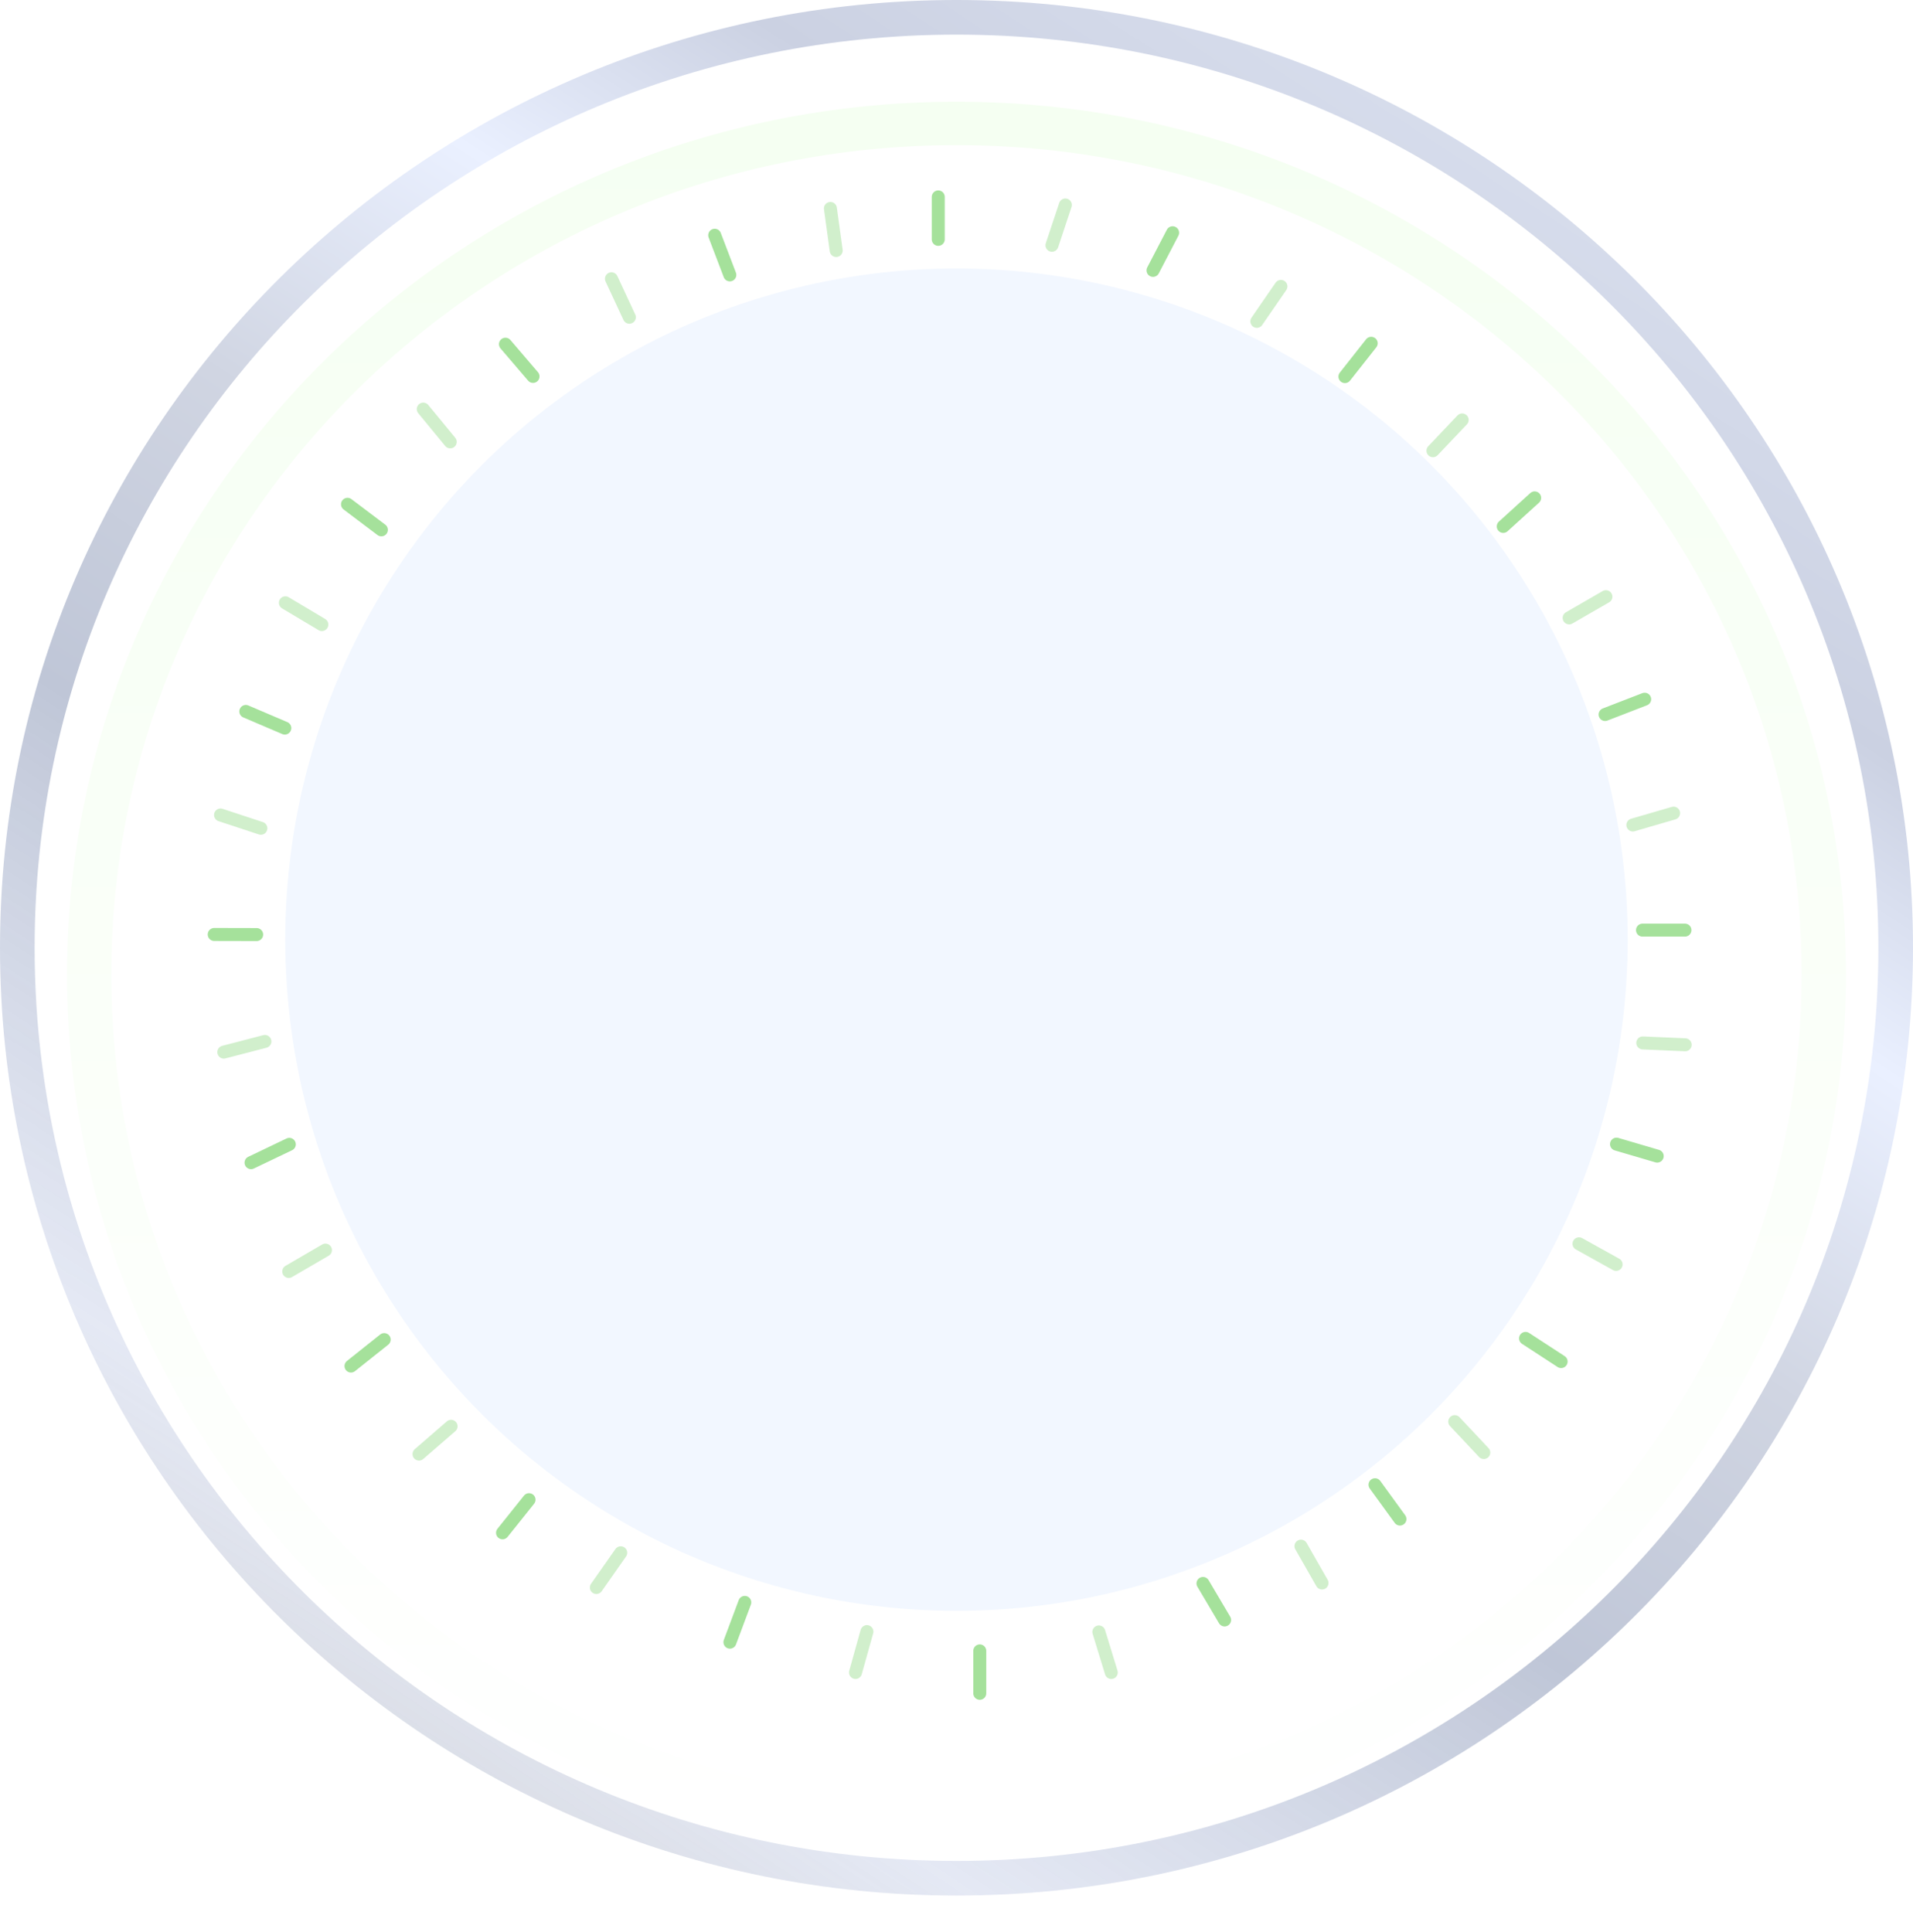 <svg width="102" height="103" viewBox="0 0 102 103" fill="none" xmlns="http://www.w3.org/2000/svg">
<g filter="url(#filter0_di_94_11678)">
<ellipse cx="51.001" cy="50.538" rx="49.154" ry="48.692" fill="url(#paint0_radial_94_11678)"/>
</g>
<path d="M101.077 50.538C101.077 77.932 78.665 100.154 51 100.154C23.335 100.154 0.923 77.932 0.923 50.538C0.923 23.145 23.335 0.923 51 0.923C78.665 0.923 101.077 23.145 101.077 50.538Z" stroke="url(#paint1_linear_94_11678)" stroke-width="1.846"/>
<g filter="url(#filter1_i_94_11678)">
<path d="M98.42 50.105C98.42 75.801 77.189 96.631 50.999 96.631C24.809 96.631 3.578 75.801 3.578 50.105C3.578 24.409 24.809 3.579 50.999 3.579C77.189 3.579 98.42 24.409 98.42 50.105ZM5.937 50.105C5.937 74.522 26.112 94.317 50.999 94.317C75.886 94.317 96.061 74.522 96.061 50.105C96.061 25.688 75.886 5.894 50.999 5.894C26.112 5.894 5.937 25.688 5.937 50.105Z" fill="url(#paint2_linear_94_11678)"/>
</g>
<circle cx="50.999" cy="50.105" r="35.789" fill="#F2F7FF"/>
<line opacity="0.5" x1="76.404" y1="24.034" x2="77.962" y2="22.392" stroke="#A5E19B" stroke-width="0.692" stroke-linecap="round"/>
<line opacity="0.5" x1="24.006" y1="23.562" x2="22.568" y2="21.815" stroke="#A5E19B" stroke-width="0.692" stroke-linecap="round"/>
<line opacity="0.5" x1="24.052" y1="76.054" x2="22.341" y2="77.536" stroke="#A5E19B" stroke-width="0.692" stroke-linecap="round"/>
<line opacity="0.5" x1="17.161" y1="33.303" x2="15.218" y2="32.144" stroke="#A5E19B" stroke-width="0.692" stroke-linecap="round"/>
<line opacity="0.5" x1="13.909" y1="44.166" x2="11.759" y2="43.457" stroke="#A5E19B" stroke-width="0.692" stroke-linecap="round"/>
<line opacity="0.5" x1="14.124" y1="55.533" x2="11.934" y2="56.102" stroke="#A5E19B" stroke-width="0.692" stroke-linecap="round"/>
<line opacity="0.5" x1="17.352" y1="66.659" x2="15.396" y2="67.799" stroke="#A5E19B" stroke-width="0.692" stroke-linecap="round"/>
<line opacity="0.5" x1="67.014" y1="17.135" x2="68.298" y2="15.272" stroke="#A5E19B" stroke-width="0.692" stroke-linecap="round"/>
<line opacity="0.5" x1="56.09" y1="13.078" x2="56.805" y2="10.931" stroke="#A5E19B" stroke-width="0.692" stroke-linecap="round"/>
<line opacity="0.5" x1="44.586" y1="13.358" x2="44.277" y2="11.116" stroke="#A5E19B" stroke-width="0.692" stroke-linecap="round"/>
<line opacity="0.5" x1="33.557" y1="16.916" x2="32.602" y2="14.865" stroke="#A5E19B" stroke-width="0.692" stroke-linecap="round"/>
<line opacity="0.5" x1="77.566" y1="75.805" x2="79.115" y2="77.454" stroke="#A5E19B" stroke-width="0.692" stroke-linecap="round"/>
<line opacity="0.5" x1="84.192" y1="66.322" x2="86.169" y2="67.422" stroke="#A5E19B" stroke-width="0.692" stroke-linecap="round"/>
<line opacity="0.5" x1="87.592" y1="55.612" x2="89.853" y2="55.711" stroke="#A5E19B" stroke-width="0.692" stroke-linecap="round"/>
<line opacity="0.5" x1="87.063" y1="43.991" x2="89.236" y2="43.359" stroke="#A5E19B" stroke-width="0.692" stroke-linecap="round"/>
<line opacity="0.5" x1="83.666" y1="32.948" x2="85.626" y2="31.817" stroke="#A5E19B" stroke-width="0.692" stroke-linecap="round"/>
<line x1="28.208" y1="79.968" x2="26.795" y2="81.735" stroke="#A5E19B" stroke-width="0.692" stroke-linecap="round"/>
<line x1="20.335" y1="28.253" x2="18.529" y2="26.89" stroke="#A5E19B" stroke-width="0.692" stroke-linecap="round"/>
<line x1="71.711" y1="20.082" x2="73.112" y2="18.305" stroke="#A5E19B" stroke-width="0.692" stroke-linecap="round"/>
<line x1="81.342" y1="71.367" x2="83.238" y2="72.603" stroke="#A5E19B" stroke-width="0.692" stroke-linecap="round"/>
<line x1="73.315" y1="79.17" x2="74.644" y2="81.001" stroke="#A5E19B" stroke-width="0.692" stroke-linecap="round"/>
<line x1="80.152" y1="28.07" x2="81.827" y2="26.548" stroke="#A5E19B" stroke-width="0.692" stroke-linecap="round"/>
<line x1="85.583" y1="38.1" x2="87.693" y2="37.284" stroke="#A5E19B" stroke-width="0.692" stroke-linecap="round"/>
<line x1="87.577" y1="49.597" x2="89.84" y2="49.597" stroke="#A5E19B" stroke-width="0.692" stroke-linecap="round"/>
<line x1="86.191" y1="61.009" x2="88.362" y2="61.647" stroke="#A5E19B" stroke-width="0.692" stroke-linecap="round"/>
<line x1="28.421" y1="20.072" x2="26.95" y2="18.353" stroke="#A5E19B" stroke-width="0.692" stroke-linecap="round"/>
<line x1="38.914" y1="14.658" x2="38.108" y2="12.544" stroke="#A5E19B" stroke-width="0.692" stroke-linecap="round"/>
<line x1="50.027" y1="12.763" x2="50.027" y2="10.5" stroke="#A5E19B" stroke-width="0.692" stroke-linecap="round"/>
<line x1="61.478" y1="14.418" x2="62.523" y2="12.411" stroke="#A5E19B" stroke-width="0.692" stroke-linecap="round"/>
<line x1="20.485" y1="71.432" x2="18.715" y2="72.842" stroke="#A5E19B" stroke-width="0.692" stroke-linecap="round"/>
<line x1="15.426" y1="61.02" x2="13.385" y2="61.997" stroke="#A5E19B" stroke-width="0.692" stroke-linecap="round"/>
<line x1="13.685" y1="49.833" x2="11.422" y2="49.828" stroke="#A5E19B" stroke-width="0.692" stroke-linecap="round"/>
<line x1="15.187" y1="38.824" x2="13.106" y2="37.936" stroke="#A5E19B" stroke-width="0.692" stroke-linecap="round"/>
<line opacity="0.5" x1="33.097" y1="82.798" x2="31.798" y2="84.651" stroke="#A5E19B" stroke-width="0.692" stroke-linecap="round"/>
<line opacity="0.5" x1="46.223" y1="87.002" x2="45.615" y2="89.182" stroke="#A5E19B" stroke-width="0.692" stroke-linecap="round"/>
<line opacity="0.5" x1="58.59" y1="87.019" x2="59.253" y2="89.183" stroke="#A5E19B" stroke-width="0.692" stroke-linecap="round"/>
<line opacity="0.5" x1="69.367" y1="82.445" x2="70.489" y2="84.41" stroke="#A5E19B" stroke-width="0.692" stroke-linecap="round"/>
<line x1="52.241" y1="88.03" x2="52.241" y2="90.293" stroke="#A5E19B" stroke-width="0.692" stroke-linecap="round"/>
<line x1="64.143" y1="84.433" x2="65.295" y2="86.381" stroke="#A5E19B" stroke-width="0.692" stroke-linecap="round"/>
<line x1="39.712" y1="85.445" x2="38.919" y2="87.565" stroke="#A5E19B" stroke-width="0.692" stroke-linecap="round"/>
<defs>
<filter id="filter0_di_94_11678" x="0.001" y="1.846" width="102" height="101.077" filterUnits="userSpaceOnUse" color-interpolation-filters="sRGB">
<feFlood flood-opacity="0" result="BackgroundImageFix"/>
<feColorMatrix in="SourceAlpha" type="matrix" values="0 0 0 0 0 0 0 0 0 0 0 0 0 0 0 0 0 0 127 0" result="hardAlpha"/>
<feOffset dy="1.846"/>
<feGaussianBlur stdDeviation="0.923"/>
<feComposite in2="hardAlpha" operator="out"/>
<feColorMatrix type="matrix" values="0 0 0 0 0 0 0 0 0 0 0 0 0 0 0 0 0 0 0.25 0"/>
<feBlend mode="normal" in2="BackgroundImageFix" result="effect1_dropShadow_94_11678"/>
<feBlend mode="normal" in="SourceGraphic" in2="effect1_dropShadow_94_11678" result="shape"/>
<feColorMatrix in="SourceAlpha" type="matrix" values="0 0 0 0 0 0 0 0 0 0 0 0 0 0 0 0 0 0 127 0" result="hardAlpha"/>
<feOffset/>
<feGaussianBlur stdDeviation="0.231"/>
<feComposite in2="hardAlpha" operator="arithmetic" k2="-1" k3="1"/>
<feColorMatrix type="matrix" values="0 0 0 0 0.006 0 0 0 0 0.125 0 0 0 0 0.304 0 0 0 0.5 0"/>
<feBlend mode="normal" in2="shape" result="effect2_innerShadow_94_11678"/>
</filter>
<filter id="filter1_i_94_11678" x="3.578" y="3.579" width="94.842" height="94.899" filterUnits="userSpaceOnUse" color-interpolation-filters="sRGB">
<feFlood flood-opacity="0" result="BackgroundImageFix"/>
<feBlend mode="normal" in="SourceGraphic" in2="BackgroundImageFix" result="shape"/>
<feColorMatrix in="SourceAlpha" type="matrix" values="0 0 0 0 0 0 0 0 0 0 0 0 0 0 0 0 0 0 127 0" result="hardAlpha"/>
<feOffset dy="1.846"/>
<feGaussianBlur stdDeviation="1.846"/>
<feComposite in2="hardAlpha" operator="arithmetic" k2="-1" k3="1"/>
<feColorMatrix type="matrix" values="0 0 0 0 0.083 0 0 0 0 0.248 0 0 0 0 0.833 0 0 0 0.25 0"/>
<feBlend mode="normal" in2="shape" result="effect1_innerShadow_94_11678"/>
</filter>
<radialGradient id="paint0_radial_94_11678" cx="0" cy="0" r="1" gradientUnits="userSpaceOnUse" gradientTransform="translate(51.001 50.538) rotate(90) scale(48.692 49.154)">
<stop stop-color="white"/>
<stop offset="1" stop-color="white"/>
</radialGradient>
<linearGradient id="paint1_linear_94_11678" x1="22.385" y1="106.154" x2="87" y2="7.154" gradientUnits="userSpaceOnUse">
<stop stop-color="#D0D2D7"/>
<stop offset="0.172" stop-color="#DFE4F2" stop-opacity="0.828"/>
<stop offset="0.403" stop-color="#BFC6D7"/>
<stop offset="0.561" stop-color="#D0D5E2"/>
<stop offset="0.708" stop-color="#EAF0FF"/>
<stop offset="0.828" stop-color="#CBD1E2"/>
<stop offset="1" stop-color="#DAE0EF"/>
</linearGradient>
<linearGradient id="paint2_linear_94_11678" x1="50.999" y1="3.579" x2="50.999" y2="96.631" gradientUnits="userSpaceOnUse">
<stop stop-color="#F5FFF2"/>
<stop offset="1" stop-color="white"/>
</linearGradient>
</defs>
</svg>
